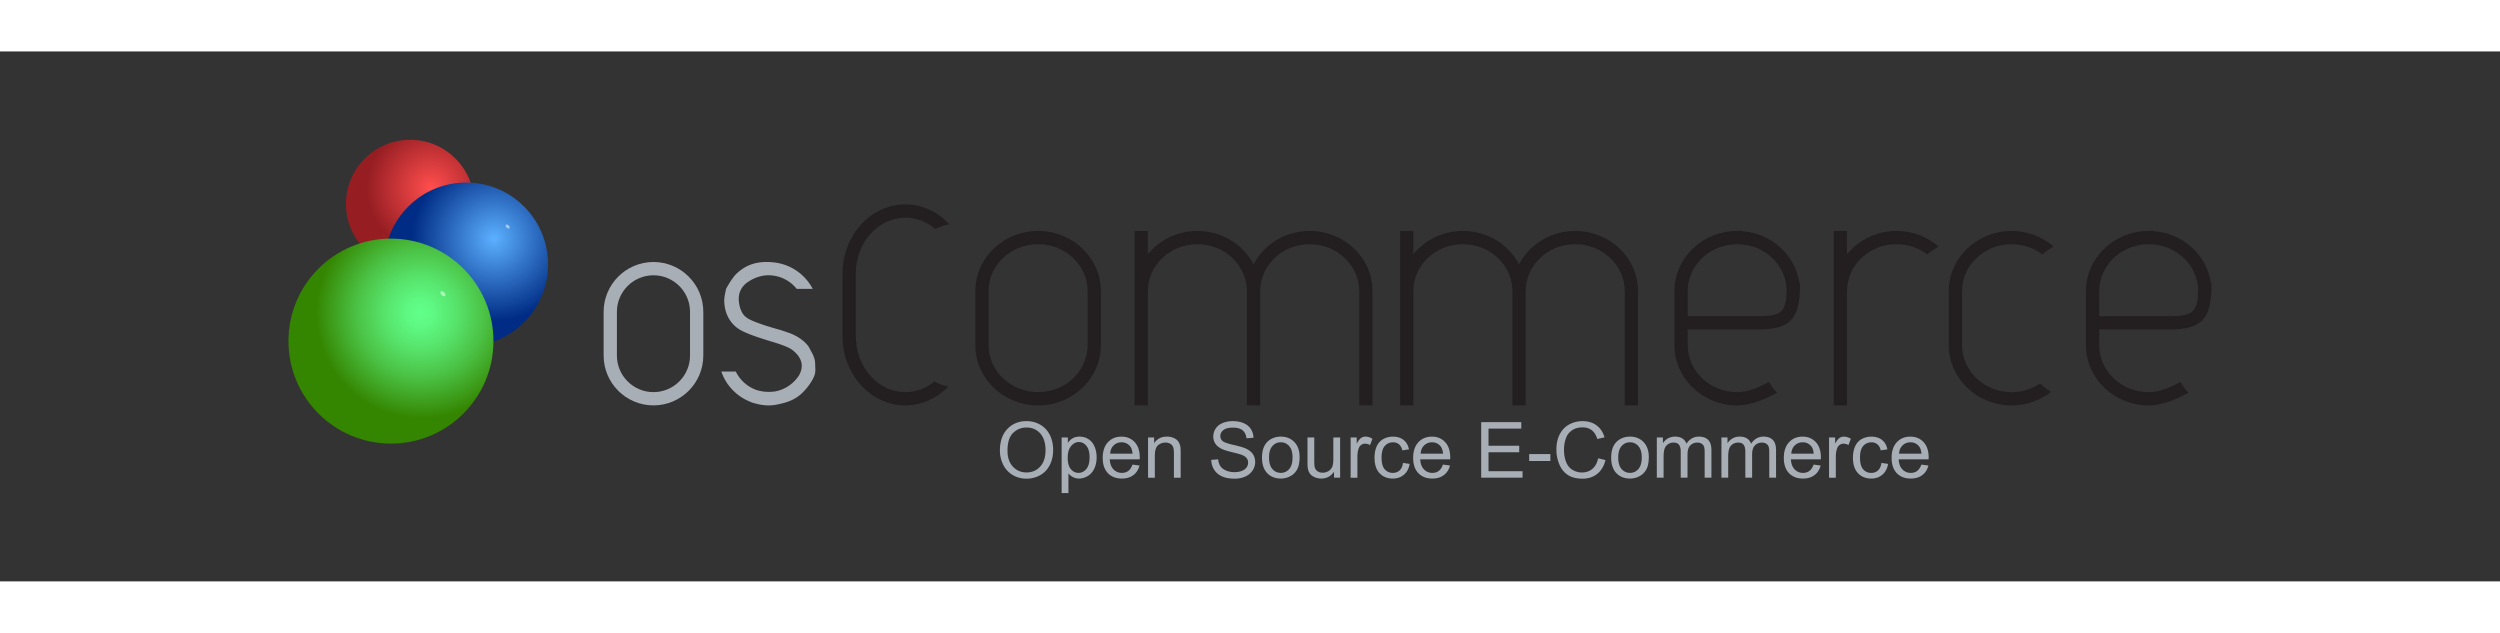 <svg xmlns="http://www.w3.org/2000/svg"  width="212" viewBox="-29.21 -8.944 253.155 53.663"><rect x="-29.21" y="-8.944" width="253.155" height="53.663" fill="#333333" stroke="none"/><path d="M40.664 21.852c0 2.043-1.661 3.703-3.702 3.703-2.042 0-3.703-1.66-3.703-3.703v-4.427c0-2.041 1.661-3.702 3.703-3.702 2.041 0 3.702 1.661 3.702 3.702zm1.345-4.427c0-2.783-2.265-5.047-5.047-5.047-2.783 0-5.047 2.264-5.047 5.047v4.427c0 2.783 2.264 5.047 5.047 5.047 2.782 0 5.047-2.264 5.047-5.047z" fill="#A8AEB5"/><path d="M80.924 20.807c0 2.617-2.247 4.748-5.014 4.748-2.764 0-5.014-2.131-5.014-4.748v-5.484c0-2.617 2.25-4.748 5.014-4.748 2.767 0 5.014 2.131 5.014 4.748zm1.345-5.484c0-3.359-2.852-6.092-6.358-6.092-3.505 0-6.357 2.732-6.357 6.092v5.484c0 3.359 2.853 6.092 6.357 6.092 3.507 0 6.358-2.732 6.358-6.092zm-16.87 9.158c-.825.674-1.837 1.074-2.931 1.074-2.766 0-5.015-2.531-5.015-5.641v-6.386c0-3.109 2.249-5.639 5.015-5.639 1.139 0 2.186.433 3.028 1.154.446-.225.926-.391 1.43-.487-1.148-1.243-2.722-2.012-4.458-2.012-3.506 0-6.358 3.133-6.358 6.983v6.386c0 3.85 2.853 6.984 6.358 6.984 1.682 0 3.211-.727 4.349-1.904-.502-.104-.976-.28-1.418-.512zm38.014-15.25c-2.488 0-4.643 1.381-5.687 3.382-1.043-2.001-3.196-3.382-5.686-3.382-2.037 0-3.849.926-5.015 2.359V9.231h-1.344v17.668h1.344V15.323c0-2.617 2.25-4.748 5.015-4.748 2.765 0 5.014 2.131 5.014 4.748v11.576h1.345V15.323c0-2.617 2.248-4.748 5.014-4.748 2.765 0 5.015 2.131 5.015 4.748v11.576h1.345V15.323c-.001-3.359-2.854-6.092-6.36-6.092zm26.885 0c-2.489 0-4.643 1.381-5.687 3.382-1.042-2.001-3.196-3.382-5.687-3.382-2.038 0-3.851.926-5.015 2.359V9.231h-1.343v17.668h1.343V15.323c0-2.617 2.25-4.748 5.015-4.748 2.766 0 5.015 2.131 5.015 4.748v11.576h1.345V15.323c0-2.617 2.248-4.748 5.014-4.748 2.765 0 5.014 2.131 5.014 4.748v11.576h1.345V15.323c-.001-3.359-2.852-6.092-6.359-6.092zm22.757 5.919c.005-.165.009-.329.009-.506 0-.054-.032-.134-.078-.227-.436-2.778-2.826-4.944-5.787-5.163-.076-.025-.156-.057-.226-.072v.061c-.09-.003-.177-.012-.268-.012-3.506 0-6.357 2.732-6.357 6.092v5.484c0 3.359 2.852 6.092 6.357 6.092 1.519 0 3.11-.777 4.039-1.285-.324-.314-.593-.682-.808-1.092-.698.35-1.894 1.033-3.231 1.033-2.765 0-5.014-2.131-5.014-4.748v-1.596h7.073c3.13 0 4.158-.925 4.284-3.888h.015c0-.058-.007-.115-.008-.173zm-4.29 2.716h-7.073v-2.543c0-2.617 2.249-4.748 5.014-4.748 2.722 0 4.938 2.064 5.008 4.624-.055 2.271-.52 2.667-2.949 2.667zm45.96-2.716c.004-.165.01-.329.01-.506 0-.054-.034-.134-.078-.227-.437-2.778-2.827-4.944-5.788-5.163-.075-.025-.156-.057-.226-.072v.061c-.09-.003-.177-.012-.267-.012-3.507 0-6.358 2.732-6.358 6.092v5.484c0 3.359 2.852 6.092 6.358 6.092 1.518 0 3.11-.777 4.037-1.285-.322-.314-.592-.682-.807-1.092-.697.35-1.893 1.033-3.23 1.033-2.765 0-5.016-2.131-5.016-4.748v-1.596h7.075c3.13 0 4.158-.925 4.283-3.888h.016c0-.058-.008-.115-.009-.173zm-4.289 2.716h-7.075v-2.543c0-2.617 2.251-4.748 5.016-4.748 2.721 0 4.937 2.064 5.007 4.624-.054 2.271-.52 2.667-2.948 2.667zm-13.067 6.818c-.815.547-1.81.871-2.883.871-2.766 0-5.016-2.131-5.016-4.748v-5.484c0-2.617 2.25-4.748 5.016-4.748 1.176 0 2.255.389 3.113 1.032.354-.298.739-.56 1.142-.798-1.128-.977-2.617-1.578-4.255-1.578-3.505 0-6.358 2.732-6.358 6.092v5.484c0 3.359 2.854 6.092 6.358 6.092 1.516 0 2.907-.512 4-1.365-.396-.252-.767-.537-1.117-.85zM162.837 9.231c-2.038 0-3.85.926-5.016 2.359V9.231h-1.344v17.668h1.344V15.323c0-2.617 2.249-4.748 5.016-4.748 1.176 0 2.256.389 3.112 1.032.355-.298.74-.56 1.142-.798-1.127-.976-2.617-1.578-4.254-1.578z" fill="#231F20"/><path d="M53.335 22.723c0-.689-.339-1.154-.59-1.645-.252-.49-1.048-1.178-2.121-1.543-1.117-.381-.394-.137-2.08-.643-1.906-.612-2.099-.851-2.209-.93-.505-.372-.737-1.209-.737-1.856 0-.619.245-1.134.707-1.54.645-.507 1.46-.844 2.307-.844 1.154 0 2.175.542 2.854 1.374h1.619a5.045 5.045 0 00-4.065-2.689c-.005 0-.012 0-.015-.001-.132-.011-.26-.028-.393-.028-.029 0-.057.006-.085.007-.045-.001-.09-.007-.135-.007-1.349 0-2.287.482-3.031 1.194-.465.443-1.042 1.512-1.048 1.524h.01c-.036.103-.194.832-.194 1.124 0 .659.136 1.252.404 1.763.268.509.651.919 1.135 1.224.51.318 1.564.721 3.135 1.193 1.157.344 1.878.625 2.203.871.511.387.971.932.971 1.619 0 .348-.11.666-.27.959-.544.842-1.411 1.447-2.431 1.637-.2.025-.412.043-.636.043-.447 0-.852-.066-1.222-.184a3.331 3.331 0 01-.254-.096c-.056-.023-.109-.051-.163-.076-.119-.059-.237-.121-.349-.191-.132-.086-.262-.174-.378-.279-.017-.016-.035-.023-.053-.039a3.753 3.753 0 01-.924-1.193h-1.462c.48 1.412 1.575 2.535 2.959 3.074.045.02.089.039.135.059.164.059.335.1.506.139.078.02.146.045.229.057.308.059.622.1.947.1.446 0 .873-.072 1.284-.182.835-.18 1.543-.52 2.094-1.043.623-.598 1.214-1.445 1.336-2.033.057-.391.01-.597.01-.919zm18.709 8.758c0-.934.251-1.666.754-2.195.501-.529 1.149-.793 1.945-.793.521 0 .988.125 1.407.373.417.248.735.594.955 1.039.218.443.329.947.329 1.51 0 .572-.115 1.082-.347 1.533-.23.451-.557.791-.979 1.023-.424.232-.88.348-1.37.348-.53 0-1.004-.129-1.422-.383-.418-.258-.734-.607-.949-1.049-.216-.443-.323-.912-.323-1.406zm.769.016c0 .68.183 1.215.547 1.605.365.391.823.586 1.375.586.561 0 1.022-.195 1.385-.592.362-.395.544-.953.544-1.68 0-.457-.076-.859-.232-1.201-.155-.342-.382-.607-.681-.797-.299-.188-.633-.281-1.005-.281-.528 0-.981.182-1.362.545-.38.361-.571.967-.571 1.815zm5.48 4.277v-5.629h.63v.543c.149-.209.316-.367.504-.469.187-.104.413-.158.68-.158.349 0 .656.092.922.27.266.178.469.428.604.754.136.326.204.68.204 1.066 0 .416-.076.791-.227 1.123-.151.332-.367.588-.652.764-.287.178-.588.268-.904.268-.231 0-.438-.051-.62-.148-.185-.098-.335-.221-.453-.371v1.988h-.688zm.616-3.57c0 .52.106.904.32 1.152.212.25.471.375.773.375.307 0 .57-.131.79-.387.218-.258.329-.658.329-1.195 0-.516-.108-.902-.322-1.156-.214-.258-.47-.385-.768-.385-.295 0-.556.135-.783.41-.226.272-.339.666-.339 1.186zm6.56.687l.713.096c-.113.418-.32.742-.625.971-.306.23-.693.348-1.165.348-.595 0-1.067-.184-1.416-.549-.35-.367-.523-.881-.523-1.539 0-.684.176-1.213.528-1.59.352-.377.81-.566 1.371-.566.547 0 .991.186 1.335.553.345.371.518.891.518 1.561 0 .039-.001.102-.005.182h-3.033c.025.447.151.785.379 1.02.228.236.511.355.851.355.253 0 .469-.066.646-.201.179-.137.321-.348.426-.641zm-2.26-1.107h2.267c-.031-.336-.117-.588-.259-.758-.22-.26-.506-.391-.854-.391-.316 0-.582.104-.798.313-.214.207-.336.486-.356.836zm3.835 2.437v-4.076h.616v.58c.3-.443.731-.664 1.296-.664.246 0 .471.043.678.133.205.088.36.203.463.346.102.143.174.313.214.51.024.129.037.352.037.67v2.502h-.685v-2.473c0-.279-.027-.488-.08-.627-.055-.141-.149-.25-.286-.334-.138-.082-.298-.123-.482-.123-.295 0-.548.092-.764.277-.214.186-.32.541-.32 1.061v2.219h-.687zm6.397-1.806l.699-.059c.034.285.11.516.231.697.121.18.308.328.562.439.255.111.541.166.858.166.281 0 .532-.041.747-.125.217-.086.377-.201.482-.35.105-.146.158-.309.158-.482 0-.178-.052-.334-.153-.465-.104-.131-.273-.244-.506-.332-.15-.061-.481-.15-.995-.275-.514-.125-.874-.242-1.08-.354-.268-.143-.466-.314-.598-.525-.132-.207-.196-.443-.196-.703 0-.283.08-.551.24-.797.16-.25.394-.438.703-.564.308-.129.65-.193 1.025-.193.417 0 .783.068 1.1.201.316.135.561.332.73.594.172.262.264.557.275.887l-.714.055c-.038-.355-.167-.623-.387-.805-.22-.182-.542-.274-.972-.274-.447 0-.773.082-.979.25-.205.164-.307.365-.307.598 0 .201.072.369.218.5.143.131.514.266 1.116.402.599.139 1.013.258 1.238.361.325.15.567.34.724.572.155.23.232.498.232.801 0 .299-.085.58-.256.844-.169.266-.414.471-.734.617-.32.148-.679.223-1.076.223-.507 0-.932-.074-1.273-.225-.344-.148-.611-.369-.805-.668-.194-.299-.296-.636-.307-1.011zm5.142-.233c0-.752.208-1.307.627-1.67.35-.299.776-.451 1.28-.451.558 0 1.015.184 1.369.549.354.365.53.871.53 1.514 0 .523-.076.934-.234 1.234-.156.299-.384.533-.684.697-.3.166-.628.25-.981.25-.569 0-1.03-.184-1.382-.549-.35-.363-.525-.888-.525-1.574zm.713-.002c0 .518.113.904.34 1.162.226.258.511.389.854.389.338 0 .622-.131.848-.389.226-.26.338-.654.338-1.184 0-.5-.112-.881-.34-1.137-.226-.258-.51-.387-.846-.387-.344 0-.629.129-.854.385-.227.257-.34.644-.34 1.161zm6.581 2.041v-.602c-.317.455-.75.686-1.295.686-.239 0-.465-.049-.673-.139-.209-.092-.363-.209-.465-.348-.102-.139-.174-.311-.214-.51-.028-.137-.041-.352-.041-.645v-2.52h.686v2.26c0 .361.014.604.042.729.043.182.136.324.278.428.141.104.316.154.525.154.208 0 .401-.051.585-.158.182-.107.312-.25.389-.434.075-.184.113-.447.113-.797v-2.182h.687v4.076h-.617zm1.681 0v-4.076h.616v.625c.16-.287.306-.479.439-.572.137-.09.284-.137.445-.137.233 0 .47.072.712.217l-.246.635c-.167-.092-.335-.137-.503-.137a.663.663 0 00-.406.135c-.118.092-.204.217-.254.379-.08.244-.118.512-.118.801v2.131h-.685zm5.303-1.5l.672.1c-.073.463-.264.826-.57 1.09-.306.262-.684.395-1.129.395-.56 0-1.007-.182-1.348-.545-.339-.363-.508-.885-.508-1.563 0-.438.071-.82.218-1.15.146-.328.367-.576.666-.74.299-.162.623-.246.974-.246.443 0 .805.113 1.085.336.283.223.464.541.542.953l-.671.098c-.064-.27-.178-.473-.339-.607-.163-.137-.358-.205-.589-.205-.348 0-.631.123-.848.371-.216.246-.325.639-.325 1.172 0 .543.105.938.315 1.184.212.244.486.369.826.369.271 0 .499-.084.682-.248.183-.168.299-.42.347-.764zm4.047.17l.713.096c-.113.418-.322.742-.626.971-.303.23-.692.348-1.165.348-.596 0-1.067-.184-1.416-.549-.35-.367-.523-.881-.523-1.539 0-.684.177-1.213.528-1.59.353-.377.811-.566 1.374-.566.544 0 .989.186 1.334.553.345.371.517.891.517 1.561 0 .039 0 .102-.004.182h-3.035c.025.447.151.785.38 1.02.228.236.511.355.851.355.253 0 .47-.066.647-.201.178-.137.32-.348.425-.641zm-2.261-1.107h2.268c-.03-.336-.118-.588-.259-.758-.221-.26-.504-.391-.854-.391-.315 0-.581.104-.797.313-.216.207-.334.486-.358.836zm6.131 2.437v-5.629h4.061v.658h-3.318v1.734h3.109v.658h-3.109v1.918h3.444v.66h-4.187zm4.861-1.693v-.703h2.144v.703zm6.986-.277l.74.188c-.155.611-.436 1.078-.842 1.398-.403.322-.899.482-1.485.482-.606 0-1.1-.125-1.479-.373-.381-.246-.669-.604-.867-1.072-.197-.469-.297-.973-.297-1.51 0-.586.111-1.098.335-1.535.225-.436.542-.77.955-.996.413-.226.867-.34 1.362-.34.563 0 1.035.143 1.419.43.383.285.65.689.802 1.207l-.729.174c-.13-.412-.32-.711-.568-.896-.247-.189-.56-.283-.935-.283-.432 0-.793.104-1.083.313-.291.209-.494.486-.612.838-.116.352-.176.713-.176 1.086 0 .48.069.9.21 1.258.138.359.354.627.647.805.295.178.614.266.956.266.417 0 .769-.121 1.058-.363.289-.244.485-.603.589-1.077zm1.317-.069c0-.752.209-1.307.627-1.67.35-.299.775-.451 1.278-.451.561 0 1.017.184 1.372.549.353.365.531.871.531 1.514 0 .523-.078.934-.236 1.234-.157.299-.385.533-.685.697-.301.166-.628.25-.982.25-.569 0-1.029-.184-1.38-.549-.35-.363-.525-.888-.525-1.574zm.713-.002c0 .518.114.904.341 1.162.224.258.51.389.852.389.341 0 .623-.131.85-.389.227-.26.34-.654.34-1.184 0-.5-.114-.881-.342-1.137-.227-.258-.51-.387-.848-.387-.342 0-.628.129-.852.385-.226.257-.341.644-.341 1.161zm3.908 2.041v-4.076h.616v.582c.127-.199.298-.361.51-.482.212-.123.454-.184.725-.184.302 0 .549.063.742.189.193.125.328.303.407.527.325-.477.745-.717 1.265-.717.408 0 .72.113.938.336.22.223.327.566.327 1.031v2.793h-.686v-2.559c0-.273-.022-.473-.067-.594-.045-.121-.127-.219-.245-.291-.119-.076-.26-.111-.419-.111-.29 0-.526.094-.719.283-.189.191-.285.494-.285.912v2.361h-.688v-2.64c0-.307-.056-.533-.17-.688-.112-.154-.297-.229-.553-.229-.195 0-.376.049-.541.152-.166.1-.286.25-.36.447-.075.195-.111.48-.111.85v2.107h-.686zm6.543 0v-4.076h.614v.582c.129-.199.297-.361.511-.482.212-.123.453-.184.725-.184.301 0 .549.063.742.189.193.125.329.303.408.527.325-.477.745-.717 1.265-.717.406 0 .719.113.938.336.219.223.327.566.327 1.031v2.793h-.687v-2.559c0-.273-.022-.473-.067-.594-.046-.121-.126-.219-.244-.291-.119-.076-.259-.111-.418-.111-.29 0-.529.094-.72.283-.191.191-.286.494-.286.912v2.361h-.688v-2.64c0-.307-.055-.533-.169-.688-.112-.154-.297-.229-.554-.229-.195 0-.375.049-.542.152-.165.1-.285.25-.36.447-.073.195-.11.48-.11.85v2.107h-.685zm9.334-1.33l.713.096c-.112.418-.32.742-.624.971-.304.23-.693.348-1.165.348-.596 0-1.067-.184-1.418-.549-.349-.367-.521-.881-.521-1.539 0-.684.176-1.213.528-1.59.352-.377.81-.566 1.372-.566.544 0 .989.186 1.336.553.343.371.516.891.516 1.561 0 .039-.001.102-.003.182h-3.035c.026.447.152.785.379 1.02.228.236.511.355.852.355.251 0 .468-.066.647-.201.177-.137.32-.348.423-.641zm-2.26-1.107h2.27c-.03-.336-.118-.588-.261-.758-.219-.26-.504-.391-.852-.391-.318 0-.583.104-.8.313-.215.207-.333.486-.357.836zm3.823 2.437v-4.076h.617v.625c.158-.287.304-.479.438-.572.136-.09.284-.137.445-.137.233 0 .47.072.711.217l-.245.635c-.167-.092-.335-.137-.503-.137-.151 0-.285.045-.403.135-.12.092-.207.217-.258.379-.078.244-.116.512-.116.801v2.131h-.686zm5.305-1.5l.672.1c-.074.463-.266.826-.571 1.09-.307.262-.684.395-1.128.395-.559 0-1.009-.182-1.348-.545-.341-.363-.51-.885-.51-1.563 0-.438.072-.82.219-1.15.146-.328.368-.576.665-.74.299-.162.625-.246.976-.246.441 0 .803.113 1.086.336.282.223.461.541.542.953l-.674.098c-.063-.27-.176-.473-.339-.607-.161-.137-.357-.205-.587-.205-.349 0-.631.123-.849.371-.217.246-.324.639-.324 1.172 0 .543.104.938.315 1.184.211.244.486.369.825.369.273 0 .5-.084.681-.248.184-.168.299-.42.349-.764zm4.045.17l.714.096c-.112.418-.321.742-.625.971-.305.23-.693.348-1.165.348-.596 0-1.068-.184-1.416-.549-.35-.367-.523-.881-.523-1.539 0-.684.175-1.213.527-1.59.354-.377.813-.566 1.374-.566.544 0 .989.186 1.334.553.344.371.518.891.518 1.561 0 .039-.001.102-.005.182h-3.033c.025.447.151.785.378 1.02.228.236.51.355.851.355.253 0 .469-.066.647-.201.176-.137.318-.348.424-.641zm-2.26-1.107h2.269c-.031-.336-.117-.588-.261-.758-.219-.26-.504-.391-.853-.391-.315 0-.582.104-.798.313-.217.207-.335.486-.357.836z" fill="#A8AEB5"/><g transform="translate(0 .001)"><radialGradient gradientUnits="userSpaceOnUse" r="6.496" cy="4.845" cx="14.444" id="a"><stop offset=".012" stop-color="#ff4d4d"/><stop offset="1" stop-color="#961e23"/></radialGradient><circle r="6.497" cy="6.496" cx="12.321" fill="url(#a)"/></g><g transform="translate(0 .001)"><radialGradient gradientUnits="userSpaceOnUse" r="8.289" cy="10.025" cx="20.827" id="b"><stop offset="0" stop-color="#5cb0ff"/><stop offset="1" stop-color="#002c85"/></radialGradient><circle r="8.289" cy="12.619" cx="17.997" fill="url(#b)"/><ellipse ry=".148" rx=".249" cy="8.789" cx="22.197" fill="#FFF" opacity=".5" transform="rotate(45 22.197 8.789) scale(1)"/></g><g transform="translate(0 .001)"><radialGradient gradientUnits="userSpaceOnUse" fy="17.556" fx="13.351" r="10.693" cy="17.555" cx="13.446" id="c"><stop offset="0" stop-color="#61ff8a"/><stop offset=".133" stop-color="#5ef882"/><stop offset=".343" stop-color="#57e36b"/><stop offset=".606" stop-color="#4bc245"/><stop offset=".907" stop-color="#3a9411"/><stop offset="1" stop-color="#348500"/></radialGradient><circle r="10.379" cy="20.386" cx="10.379" fill="url(#c)"/><ellipse ry=".187" rx=".311" cy="15.588" cx="15.639" fill="#FFF" opacity=".5" transform="rotate(45.065 15.638 15.588) scale(1)"/></g></svg>